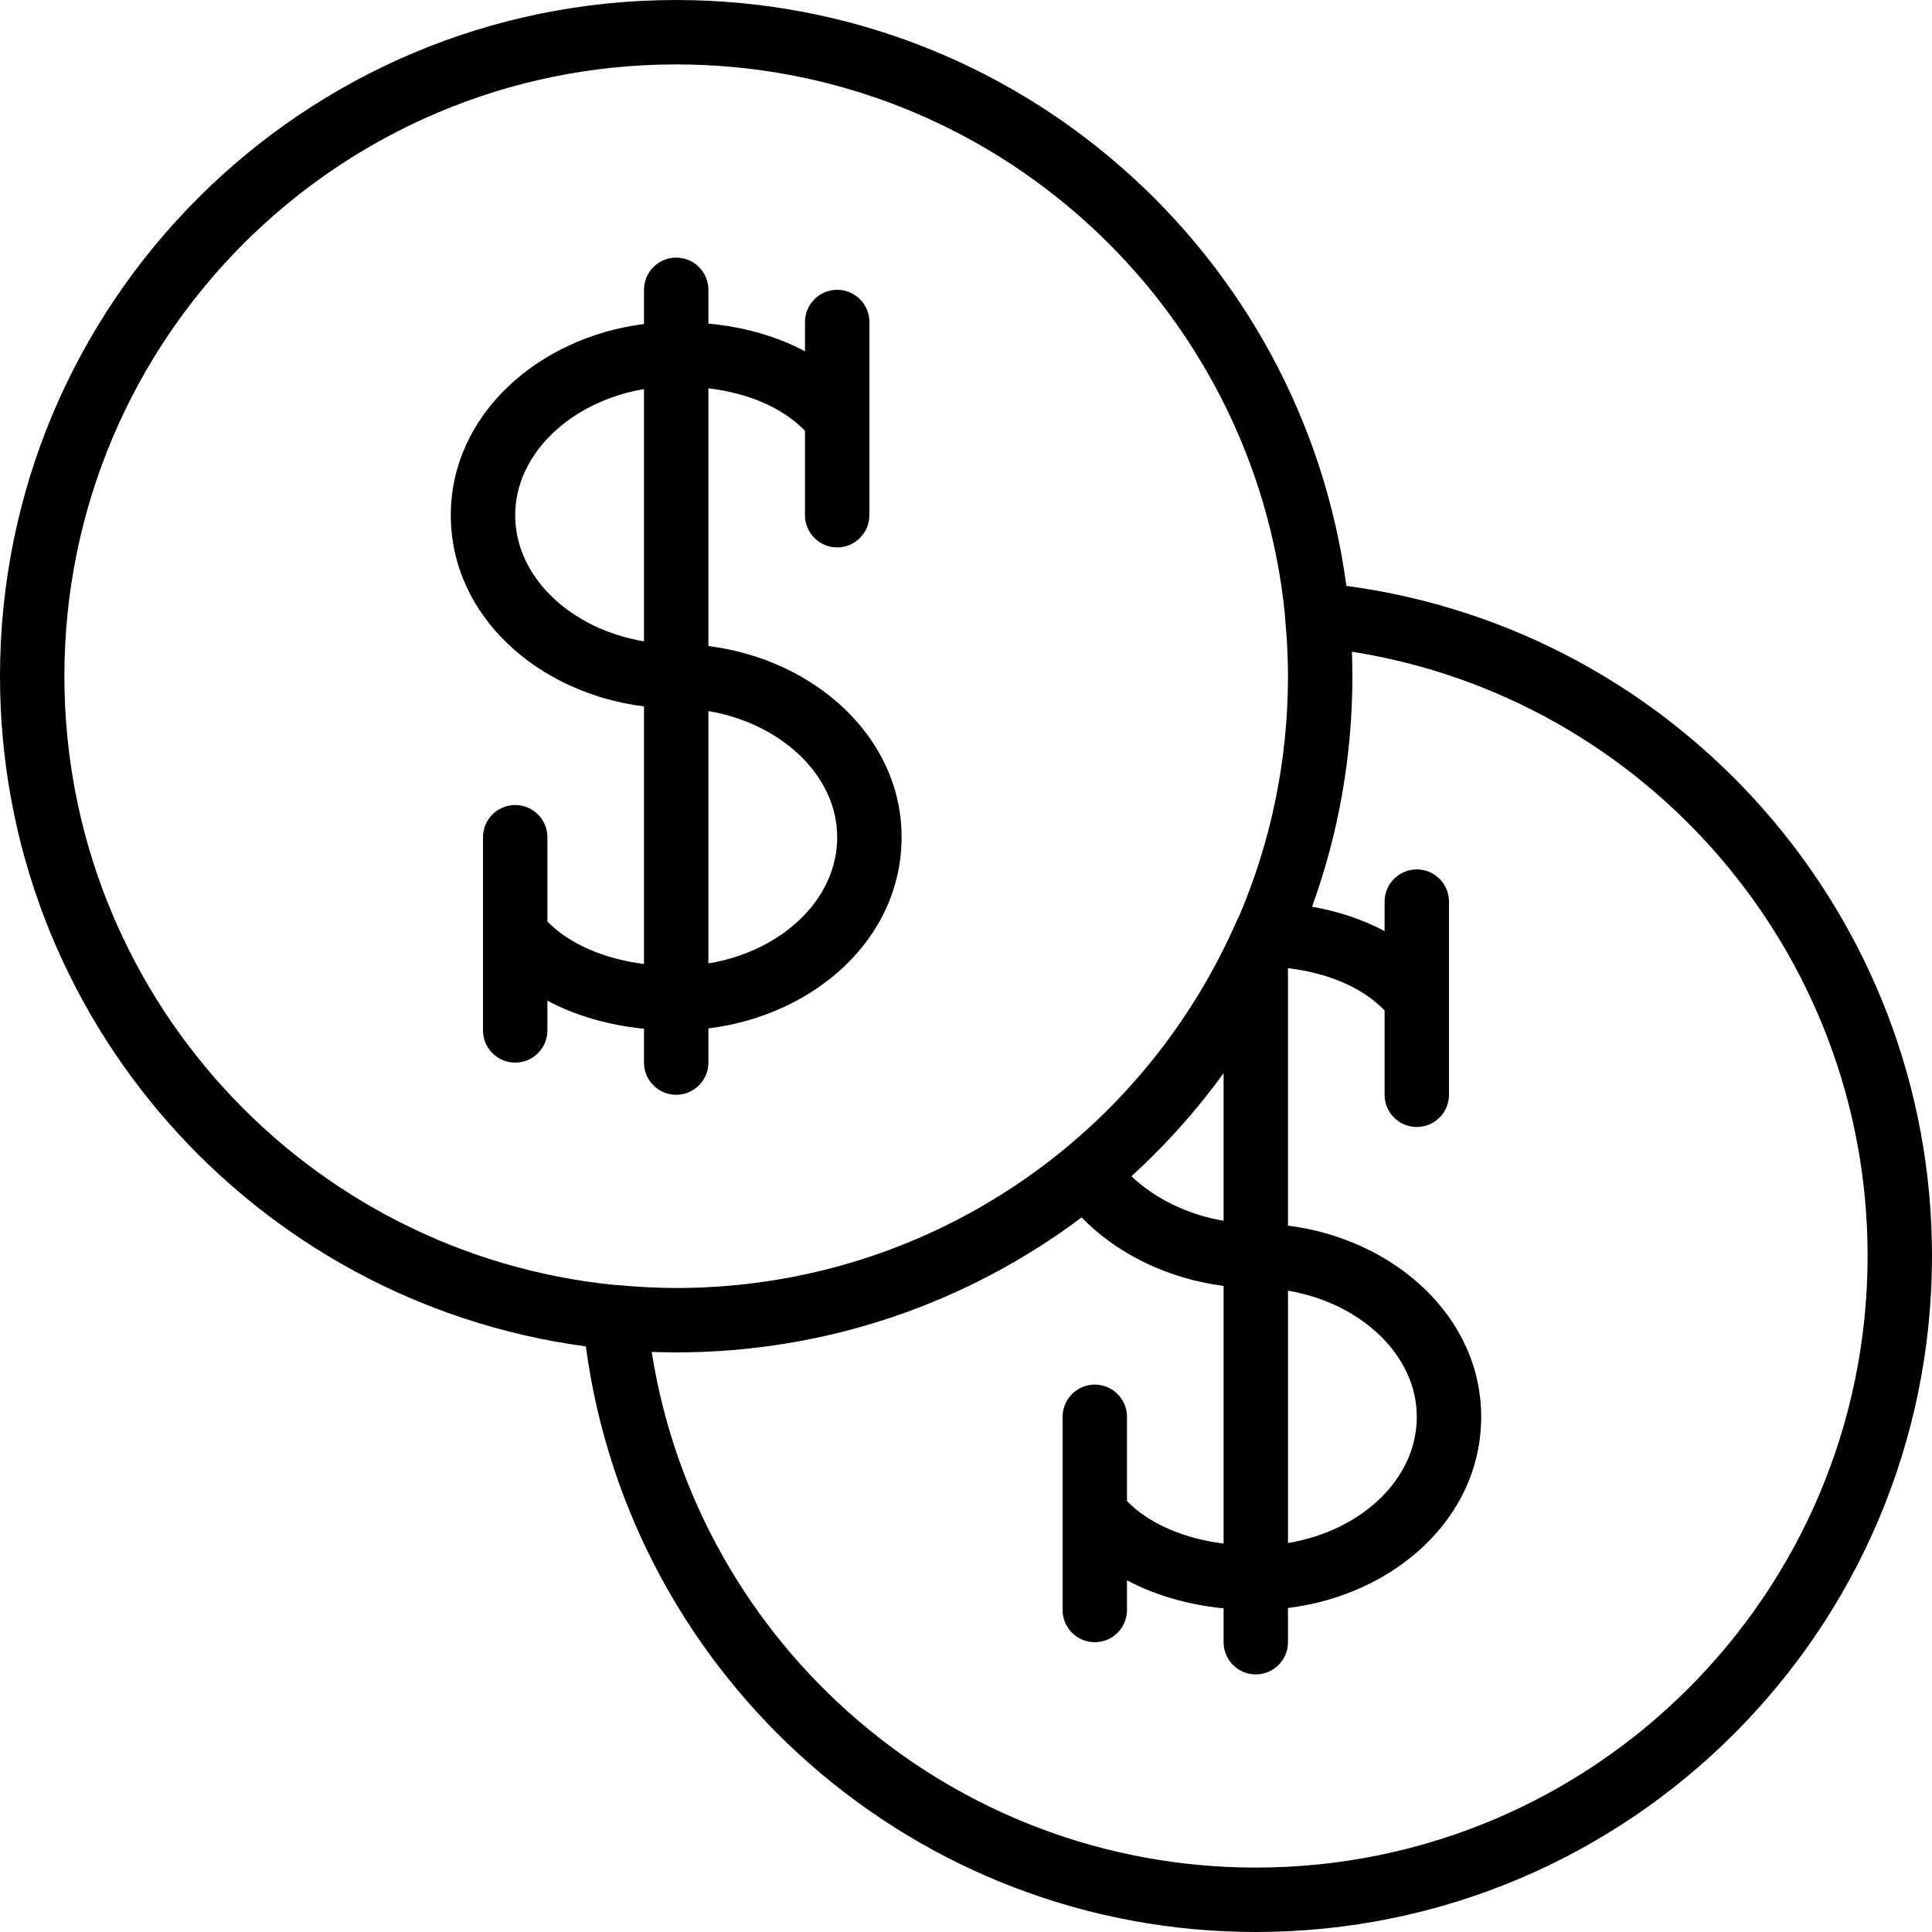 <?xml version="1.0" encoding="iso-8859-1"?>
<!-- Uploaded to: SVG Repo, www.svgrepo.com, Generator: SVG Repo Mixer Tools -->
<svg fill="#000000" height="800px" width="800px" version="1.1" id="Layer_1" xmlns="http://www.w3.org/2000/svg" xmlns:xlink="http://www.w3.org/1999/xlink" 
	 viewBox="0 0 512.003 512.003" xml:space="preserve">
<g>
	<g>
		<g>
			<path d="M145.067,265.197c7.469,3.99,16.211,6.493,25.6,7.435v8.971c0,4.713,3.82,8.533,8.533,8.533s8.533-3.82,8.533-8.533
				v-9.062c28.112-3.465,51.2-23.796,51.2-50.672c0-26.634-23.198-47.149-51.2-50.662v-68.302c10.87,1.319,19.73,5.222,25.6,11.264
				v22.367c0,4.713,3.82,8.533,8.533,8.533s8.533-3.82,8.533-8.533v-51.2c0-4.713-3.82-8.533-8.533-8.533s-8.533,3.82-8.533,8.533
				v7.773c-7.411-3.979-16.091-6.444-25.6-7.357v-8.949c0-4.713-3.82-8.533-8.533-8.533s-8.533,3.82-8.533,8.533v9.071
				c-28.002,3.514-51.2,24.028-51.2,50.662c0,26.755,23.143,47.178,51.2,50.667v68.268c-10.696-1.368-19.775-5.327-25.6-11.25
				v-22.351c0-4.713-3.82-8.533-8.533-8.533s-8.533,3.82-8.533,8.533v51.2c0,4.713,3.82,8.533,8.533,8.533s8.533-3.821,8.533-8.533
				V265.197z M221.867,221.869c0,16.65-14.881,30.28-34.133,33.441v-66.863C206.88,191.664,221.867,205.43,221.867,221.869z
				 M136.533,136.536c0-16.439,14.987-30.206,34.133-33.422v66.854C151.468,166.779,136.533,153.081,136.533,136.536z"/>
			<path d="M356.804,155.262C345.102,67.612,270.053,0.003,179.2,0.003C80.228,0.003,0,80.231,0,179.203
				c0,90.852,67.607,165.899,155.256,177.604C167.057,444.982,242.552,512,332.803,512c98.972,0,179.2-80.228,179.2-179.2
				C512.003,242.559,444.978,167.065,356.804,155.262z M341.333,342.047c19.146,3.216,34.133,16.983,34.133,33.422
				c0,16.651-14.881,30.28-34.133,33.441V342.047z M324.267,323.526c-9.449-1.623-18.184-5.845-24.423-11.817
				c2.068-1.884,4.094-3.814,6.072-5.792c6.665-6.665,12.798-13.86,18.351-21.504V323.526z M17.067,179.203
				c0-89.546,72.587-162.133,162.133-162.133c84.056,0,153.164,63.959,161.324,145.867c0,0.27,0.004,0.54,0.03,0.815
				c0.391,4.166,0.637,8.085,0.734,11.867c0.026,1.192,0.045,2.387,0.045,3.585c0,22.733-4.686,44.369-13.133,64.006
				c-0.183,0.306-0.359,0.617-0.504,0.95c-10.206,23.312-25.725,43.89-45.205,60.012c-0.05,0.042-0.095,0.088-0.144,0.131
				c-28.028,23.135-63.963,37.033-103.145,37.033c-4.875,0-9.932-0.263-15.471-0.774c-0.244-0.023-0.483-0.023-0.723-0.026
				C81.065,332.409,17.067,263.284,17.067,179.203z M332.803,494.933c-80.371,0-147.824-58.75-160.099-136.66
				c1,0.036,2.002,0.066,3.007,0.085c0.788,0.017,1.569,0.024,2.349,0.03c0.381,0.002,0.759,0.014,1.141,0.014
				c40.305,0,77.5-13.308,107.436-35.766c9.52,9.81,23.129,16.295,37.631,18.148v68.286c-10.696-1.368-19.775-5.327-25.6-11.25
				v-22.351c0-4.713-3.82-8.533-8.533-8.533s-8.533,3.82-8.533,8.533v51.2c0,4.713,3.82,8.533,8.533,8.533s8.533-3.82,8.533-8.533
				v-7.872c7.469,3.99,16.211,6.493,25.6,7.435v8.971c0,4.713,3.821,8.533,8.533,8.533c4.713,0,8.533-3.82,8.533-8.533v-9.062
				c28.112-3.465,51.2-23.797,51.2-50.672c0-26.634-23.198-47.149-51.2-50.662v-68.23c10.906,1.317,19.75,5.19,25.6,11.192v22.367
				c0,4.713,3.82,8.533,8.533,8.533s8.533-3.82,8.533-8.533v-51.2c0-4.713-3.82-8.533-8.533-8.533s-8.533,3.82-8.533,8.533v7.818
				c-5.714-3.056-12.182-5.218-19.218-6.465c6.913-19.065,10.688-39.635,10.688-61.088c0-1.247-0.02-2.505-0.05-3.77
				c-0.019-0.909-0.049-1.815-0.082-2.72c77.91,12.277,136.665,79.729,136.665,160.09
				C494.936,422.346,422.349,494.933,332.803,494.933z"/>
		</g>
	</g>
</g>
</svg>